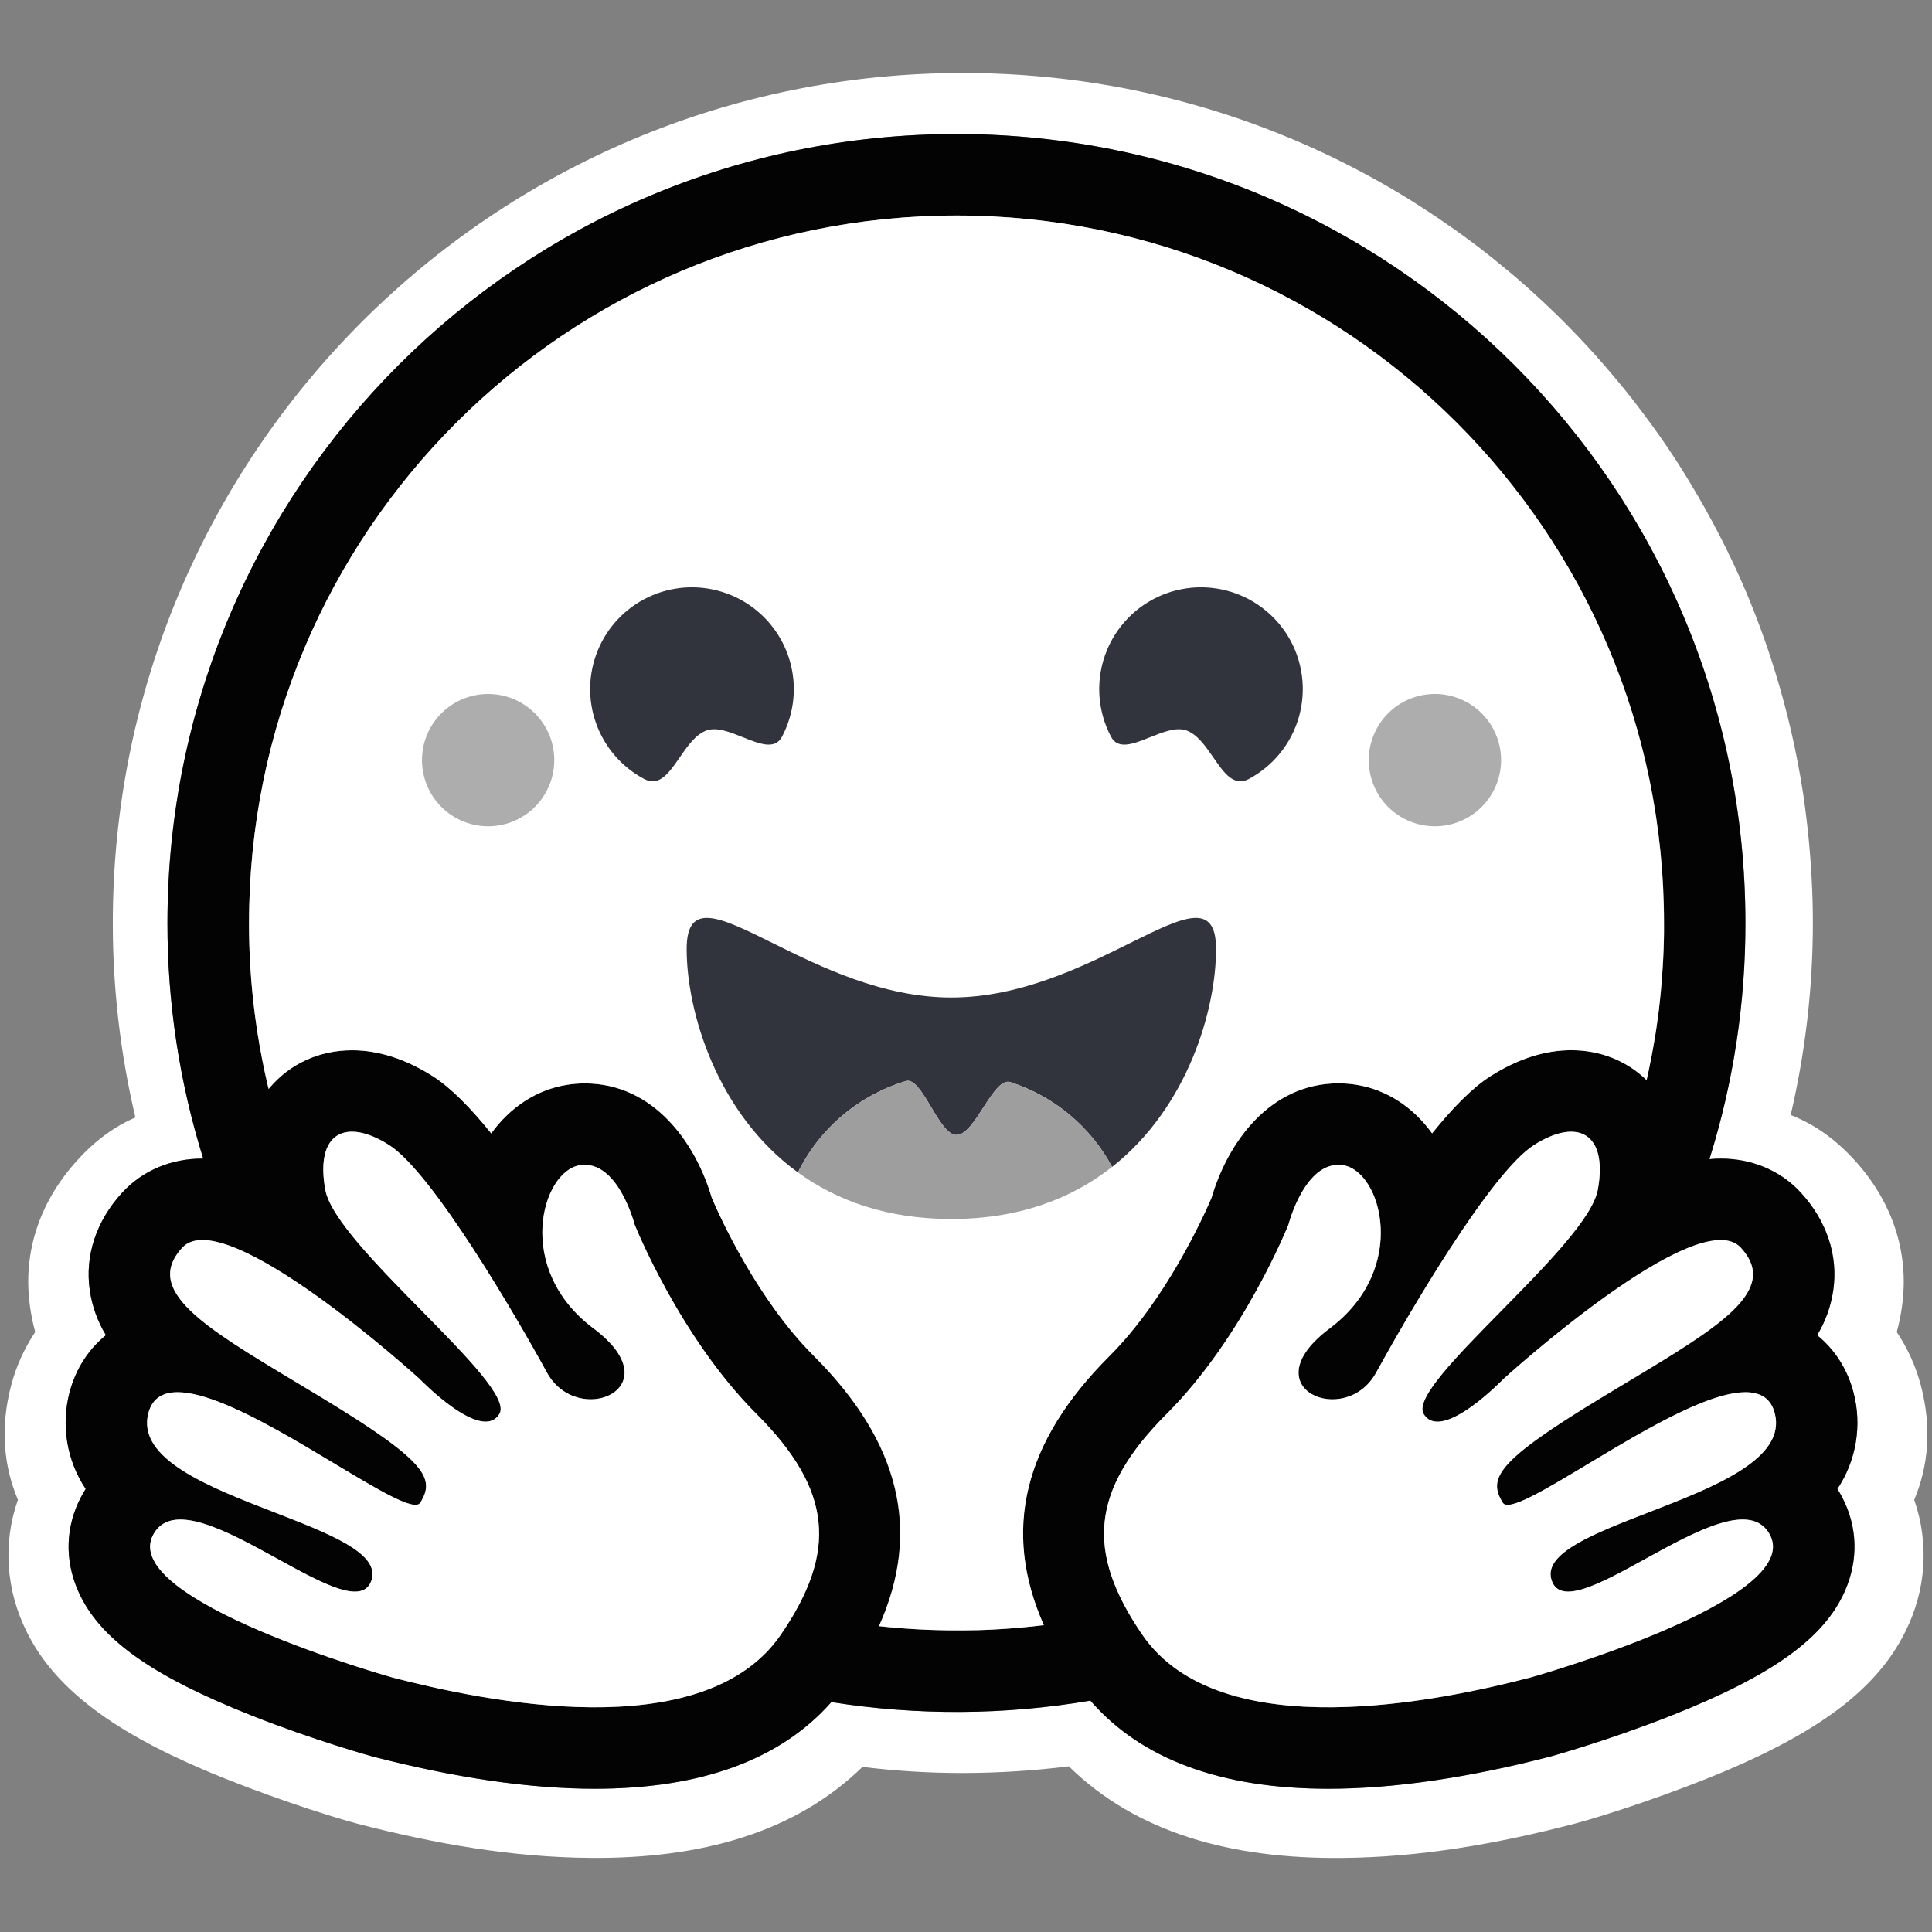<svg width="80" height="80" viewBox="0 0 80 80" fill="none" xmlns="http://www.w3.org/2000/svg">
<rect x="0" y="0" width="80" height="80" fill="#808080" stroke="none"/>
<path d="M79.536 57.357C79.328 56.574 78.992 55.83 78.541 55.157C78.637 54.802 78.711 54.442 78.76 54.078C79.081 51.768 78.28 49.653 76.771 48.016C75.953 47.123 75.077 46.532 74.148 46.17C74.758 43.564 75.066 40.896 75.067 38.219C75.067 36.996 74.998 35.799 74.882 34.619C74.822 34.03 74.749 33.442 74.663 32.856C74.397 31.127 74.003 29.42 73.484 27.749C73.143 26.652 72.749 25.571 72.303 24.512C71.635 22.944 70.854 21.425 69.968 19.968C69.386 18.999 68.753 18.062 68.071 17.161C67.737 16.706 67.388 16.262 67.025 15.829C65.952 14.524 64.785 13.298 63.534 12.162C63.118 11.78 62.691 11.411 62.252 11.056C61.82 10.695 61.379 10.347 60.928 10.01C60.022 9.336 59.085 8.703 58.121 8.113C52.794 4.878 46.546 3.022 39.869 3.022C20.427 3.022 4.671 18.78 4.671 38.22C4.67 40.931 4.984 43.632 5.606 46.27C4.771 46.633 3.971 47.198 3.229 48.016C1.72 49.651 0.919 51.758 1.239 54.069C1.288 54.435 1.361 54.799 1.458 55.156C1.008 55.83 0.671 56.574 0.464 57.357C-0 59.12 0.152 60.71 0.742 62.103C0.101 63.924 0.261 65.863 1.096 67.549C1.703 68.78 2.571 69.733 3.642 70.584C4.915 71.596 6.508 72.456 8.431 73.281C10.724 74.259 13.523 75.178 14.796 75.515C18.084 76.366 21.237 76.906 24.432 76.932C28.985 76.974 32.906 75.904 35.713 73.164C37.092 73.333 38.48 73.418 39.869 73.417C41.337 73.414 42.803 73.322 44.26 73.141C47.06 75.898 50.996 76.978 55.565 76.934C58.76 76.909 61.913 76.369 65.193 75.517C66.474 75.18 69.272 74.261 71.567 73.283C73.489 72.457 75.082 71.597 76.364 70.587C77.426 69.735 78.294 68.783 78.901 67.552C79.745 65.865 79.896 63.926 79.264 62.105C79.848 60.712 80 59.119 79.536 57.357ZM76.273 61.986C76.919 63.211 76.961 64.597 76.391 65.886C75.527 67.841 73.38 69.382 69.21 71.035C66.617 72.063 64.242 72.721 64.221 72.727C60.792 73.616 57.69 74.068 55.005 74.068C50.558 74.068 47.249 72.841 45.151 70.418C41.603 71.022 37.98 71.043 34.425 70.479C32.324 72.862 29.034 74.068 24.625 74.068C21.94 74.068 18.838 73.616 15.408 72.727C15.387 72.721 13.014 72.063 10.42 71.035C6.25 69.382 4.102 67.843 3.238 65.886C2.669 64.597 2.71 63.211 3.356 61.986C3.416 61.872 3.48 61.761 3.548 61.653C3.161 61.072 2.901 60.415 2.786 59.726C2.671 59.037 2.703 58.331 2.88 57.656C3.137 56.68 3.667 55.869 4.387 55.287C4.04 54.717 3.812 54.083 3.718 53.423C3.511 51.987 3.987 50.553 5.059 49.385C5.894 48.475 7.074 47.974 8.381 47.974H8.416C7.431 44.816 6.931 41.527 6.934 38.219C6.934 20.177 21.561 5.55 39.605 5.55C57.65 5.55 72.276 20.176 72.276 38.219C72.279 41.536 71.776 44.834 70.784 47.999C70.942 47.983 71.097 47.976 71.249 47.975C72.555 47.975 73.736 48.476 74.57 49.386C75.642 50.553 76.119 51.988 75.911 53.424C75.817 54.084 75.59 54.718 75.243 55.288C75.963 55.87 76.493 56.681 76.749 57.657C76.927 58.333 76.959 59.038 76.843 59.727C76.728 60.416 76.469 61.073 76.081 61.654C76.15 61.761 76.215 61.872 76.273 61.986Z" fill="white"/>
<path d="M76.082 61.654C76.469 61.073 76.729 60.416 76.844 59.727C76.959 59.038 76.927 58.333 76.75 57.657C76.493 56.681 75.963 55.87 75.243 55.288C75.59 54.718 75.817 54.084 75.912 53.424C76.119 51.988 75.642 50.555 74.57 49.386C73.736 48.476 72.555 47.975 71.249 47.975C71.097 47.975 70.942 47.983 70.784 47.999C71.775 44.834 72.277 41.536 72.273 38.22C72.273 20.178 57.647 5.55 39.605 5.55C21.562 5.55 6.934 20.176 6.934 38.22C6.93 41.528 7.43 44.817 8.415 47.975H8.38C7.074 47.975 5.893 48.475 5.059 49.385C3.987 50.553 3.51 51.988 3.717 53.423C3.812 54.083 4.039 54.718 4.386 55.287C3.666 55.87 3.136 56.681 2.879 57.656C2.702 58.332 2.67 59.038 2.786 59.727C2.901 60.416 3.161 61.073 3.548 61.654C3.479 61.762 3.416 61.873 3.356 61.987C2.71 63.213 2.669 64.598 3.239 65.888C4.103 67.843 6.25 69.383 10.42 71.036C13.013 72.064 15.388 72.722 15.408 72.728C18.838 73.617 21.94 74.069 24.625 74.069C29.034 74.069 32.324 72.863 34.425 70.48C37.98 71.044 41.603 71.023 45.151 70.419C47.25 72.842 50.559 74.069 55.005 74.069C57.69 74.069 60.792 73.617 64.221 72.728C64.242 72.722 66.616 72.064 69.21 71.036C73.38 69.383 75.527 67.843 76.391 65.888C76.961 64.598 76.92 63.213 76.274 61.987C76.215 61.872 76.15 61.761 76.082 61.654ZM32.922 66.75C32.741 67.066 32.547 67.375 32.341 67.675C31.798 68.47 31.084 69.078 30.254 69.53C28.669 70.394 26.663 70.696 24.625 70.696C21.405 70.696 18.105 69.942 16.255 69.463C16.164 69.439 4.915 66.262 6.339 63.557C6.579 63.102 6.973 62.921 7.47 62.921C9.475 62.921 13.127 65.907 14.695 65.907C15.046 65.907 15.294 65.757 15.395 65.393C16.063 62.995 5.23 61.987 6.143 58.514C6.303 57.899 6.74 57.649 7.354 57.649C10.005 57.649 15.956 62.312 17.2 62.312C17.295 62.312 17.364 62.283 17.401 62.224C17.406 62.216 17.412 62.207 17.417 62.198C18.001 61.233 17.666 60.532 13.664 58.081L13.28 57.847C8.877 55.182 5.786 53.578 7.543 51.665C7.746 51.444 8.033 51.346 8.381 51.346C8.794 51.346 9.293 51.484 9.844 51.716C12.17 52.697 15.393 55.372 16.739 56.538C16.951 56.722 17.162 56.908 17.371 57.095C17.371 57.095 19.076 58.868 20.106 58.868C20.343 58.868 20.545 58.774 20.681 58.543C21.412 57.311 13.892 51.612 13.468 49.26C13.18 47.667 13.67 46.86 14.574 46.86C15.005 46.86 15.529 47.043 16.109 47.411C17.907 48.552 21.377 54.516 22.648 56.836C23.074 57.614 23.801 57.942 24.456 57.942C25.756 57.942 26.773 56.65 24.575 55.008C21.273 52.537 22.432 48.498 24.008 48.249C24.075 48.238 24.143 48.233 24.211 48.233C25.644 48.233 26.276 50.703 26.276 50.703C26.276 50.703 28.129 55.356 31.313 58.537C34.201 61.425 34.605 63.794 32.922 66.75ZM43.216 67.295L43.051 67.314L42.769 67.347C42.621 67.362 42.473 67.377 42.324 67.39L42.179 67.403L42.047 67.415L41.859 67.43L41.651 67.445L41.444 67.458L41.398 67.461C41.344 67.465 41.29 67.468 41.235 67.471L41.166 67.475C41.101 67.478 41.037 67.481 40.972 67.484L40.748 67.493L40.544 67.501L40.408 67.504H40.339C40.296 67.504 40.254 67.507 40.211 67.507H40.144C40.102 67.507 40.059 67.507 40.017 67.509L39.844 67.511H39.602C39.412 67.511 39.223 67.509 39.034 67.505L38.881 67.502C38.838 67.502 38.794 67.5 38.751 67.499L38.589 67.494L38.387 67.486L38.206 67.478L38.159 67.476L37.986 67.467C37.938 67.465 37.89 67.462 37.842 67.459L37.73 67.452C37.59 67.443 37.45 67.433 37.309 67.423L37.163 67.411C37.101 67.406 37.039 67.4 36.977 67.395C36.905 67.389 36.833 67.382 36.761 67.375C36.639 67.364 36.518 67.351 36.398 67.338H36.392C38.158 63.397 37.265 59.716 33.695 56.149C31.354 53.811 29.796 50.358 29.473 49.6C28.819 47.356 27.088 44.861 24.213 44.861C23.97 44.861 23.727 44.88 23.487 44.918C22.227 45.117 21.126 45.842 20.341 46.932C19.492 45.877 18.667 45.037 17.921 44.563C16.796 43.85 15.673 43.488 14.58 43.488C13.215 43.488 11.995 44.049 11.144 45.066L11.123 45.092C11.106 45.025 11.091 44.958 11.075 44.891L11.073 44.882C10.911 44.19 10.775 43.492 10.666 42.789C10.666 42.785 10.666 42.78 10.663 42.776C10.655 42.723 10.647 42.669 10.639 42.616C10.615 42.459 10.592 42.302 10.572 42.145C10.563 42.073 10.553 42.002 10.544 41.93L10.518 41.716C10.509 41.644 10.502 41.579 10.494 41.511L10.492 41.494C10.461 41.216 10.434 40.937 10.411 40.658L10.402 40.551L10.389 40.369C10.385 40.319 10.381 40.269 10.378 40.218C10.378 40.206 10.376 40.195 10.376 40.184C10.366 40.044 10.358 39.903 10.351 39.763C10.347 39.69 10.343 39.617 10.34 39.544L10.332 39.352L10.33 39.294L10.324 39.117L10.32 38.967C10.32 38.907 10.317 38.847 10.316 38.787C10.315 38.727 10.314 38.662 10.313 38.598C10.313 38.535 10.313 38.472 10.312 38.409C10.31 38.346 10.312 38.283 10.312 38.22C10.312 22.041 23.428 8.924 39.609 8.924C55.79 8.924 68.906 22.04 68.906 38.22V38.598C68.906 38.661 68.904 38.725 68.903 38.787C68.903 38.84 68.901 38.891 68.899 38.944C68.899 38.99 68.897 39.037 68.896 39.082C68.896 39.141 68.892 39.2 68.89 39.259V39.264L68.882 39.469C68.879 39.529 68.877 39.589 68.874 39.649L68.872 39.692L68.862 39.884C68.839 40.294 68.808 40.705 68.769 41.114V41.12C68.762 41.187 68.755 41.254 68.748 41.321L68.731 41.48L68.696 41.791L68.677 41.948L68.652 42.133C68.643 42.201 68.634 42.268 68.624 42.335C68.614 42.411 68.603 42.486 68.592 42.561L68.565 42.738L68.533 42.939C68.523 43.006 68.511 43.072 68.499 43.139C68.486 43.206 68.476 43.272 68.464 43.339C68.441 43.472 68.417 43.605 68.391 43.737C68.352 43.936 68.312 44.134 68.271 44.331L68.229 44.528C68.215 44.593 68.2 44.659 68.185 44.724C67.361 43.923 66.269 43.486 65.064 43.486C63.971 43.486 62.848 43.848 61.723 44.561C60.977 45.035 60.153 45.874 59.303 46.93C58.517 45.839 57.416 45.114 56.157 44.916C55.917 44.878 55.674 44.858 55.431 44.858C52.555 44.858 50.825 47.353 50.171 49.597C49.846 50.355 48.288 53.808 45.945 56.15C42.377 59.706 41.477 63.37 43.216 67.295ZM73.462 59.405L73.45 59.44C73.421 59.517 73.387 59.593 73.349 59.667C73.32 59.721 73.288 59.773 73.254 59.824C73.19 59.92 73.119 60.013 73.042 60.099C73.024 60.119 73.007 60.139 72.987 60.159C72.959 60.189 72.931 60.218 72.902 60.247C72.382 60.763 71.588 61.215 70.692 61.63C70.59 61.676 70.487 61.722 70.383 61.768L70.279 61.814C70.21 61.844 70.141 61.875 70.068 61.904C69.999 61.935 69.927 61.965 69.855 61.994L69.639 62.083C69.135 62.291 68.618 62.489 68.114 62.684L67.898 62.768L67.685 62.851C67.543 62.906 67.403 62.962 67.266 63.017L67.061 63.1L66.859 63.182L66.76 63.224C66.694 63.251 66.629 63.279 66.565 63.306C65.081 63.943 64.014 64.59 64.238 65.394C64.244 65.416 64.251 65.438 64.259 65.459C64.279 65.519 64.307 65.575 64.341 65.628C64.361 65.659 64.384 65.689 64.41 65.716C64.674 65.99 65.154 65.947 65.759 65.729C65.844 65.698 65.928 65.665 66.012 65.631L66.065 65.61C66.203 65.551 66.35 65.485 66.499 65.414C66.537 65.396 66.575 65.379 66.612 65.36C67.352 64.998 68.191 64.511 69.023 64.067C69.356 63.888 69.693 63.717 70.035 63.555C70.823 63.184 71.563 62.922 72.159 62.922C72.438 62.922 72.685 62.979 72.891 63.11L72.925 63.133C73.054 63.224 73.162 63.341 73.243 63.476C73.259 63.502 73.274 63.529 73.29 63.557C73.584 64.116 73.337 64.694 72.761 65.261C72.208 65.806 71.347 66.34 70.369 66.834C70.297 66.871 70.224 66.907 70.15 66.943C67.239 68.373 63.427 69.45 63.374 69.463C62.358 69.726 60.906 70.072 59.269 70.331L59.027 70.368L58.987 70.374C58.804 70.402 58.62 70.428 58.436 70.452C58.249 70.477 58.061 70.5 57.871 70.521L57.836 70.525C57.148 70.604 56.457 70.657 55.765 70.682H55.755C55.504 70.691 55.254 70.695 55.004 70.695H54.715C54.333 70.69 53.952 70.673 53.571 70.644C53.562 70.644 53.553 70.644 53.544 70.641C53.266 70.619 52.989 70.589 52.713 70.552C52.62 70.54 52.528 70.526 52.437 70.511C52.343 70.496 52.249 70.48 52.156 70.464L52.029 70.44L52.019 70.438C51.885 70.413 51.752 70.384 51.619 70.353C51.541 70.336 51.465 70.319 51.389 70.298L51.343 70.287C51.305 70.277 51.268 70.267 51.23 70.257L51.21 70.252L51.091 70.217C51.047 70.205 51.004 70.192 50.961 70.179L50.946 70.175L50.833 70.14C50.791 70.127 50.748 70.113 50.706 70.099L50.603 70.065L50.526 70.038C50.453 70.013 50.38 69.986 50.308 69.958L50.239 69.931L50.182 69.909C50.072 69.865 49.963 69.818 49.855 69.77L49.784 69.735L49.772 69.73C49.746 69.718 49.721 69.706 49.696 69.695C49.646 69.671 49.596 69.647 49.547 69.622L49.532 69.614L49.461 69.577C49.335 69.511 49.211 69.44 49.09 69.366L49.023 69.325C48.99 69.304 48.957 69.283 48.924 69.261L48.837 69.204L48.744 69.14L48.689 69.1C48.63 69.058 48.572 69.015 48.516 68.971L48.426 68.901C48.39 68.873 48.354 68.843 48.319 68.813C48.289 68.789 48.26 68.763 48.231 68.738L48.229 68.736C48.198 68.709 48.167 68.681 48.137 68.653C48.106 68.625 48.076 68.598 48.047 68.569L48.043 68.566C48.013 68.537 47.982 68.507 47.953 68.476C47.923 68.446 47.892 68.416 47.863 68.385C47.834 68.354 47.804 68.323 47.776 68.291C47.747 68.259 47.721 68.23 47.694 68.199L47.685 68.189C47.659 68.158 47.633 68.128 47.607 68.097C47.552 68.03 47.498 67.963 47.447 67.894C47.394 67.824 47.343 67.753 47.294 67.681L47.246 67.609C47.182 67.517 47.121 67.423 47.061 67.328C47.016 67.26 46.972 67.191 46.93 67.121C46.902 67.077 46.876 67.033 46.85 66.99L46.839 66.972C46.814 66.93 46.789 66.888 46.765 66.846C46.751 66.823 46.738 66.8 46.726 66.776C46.713 66.752 46.698 66.728 46.685 66.704L46.663 66.665L46.649 66.641C46.623 66.594 46.598 66.548 46.573 66.5C46.561 66.48 46.55 66.459 46.538 66.439L46.504 66.372L46.469 66.306C46.382 66.132 46.3 65.955 46.222 65.777L46.195 65.711C46.177 65.668 46.16 65.624 46.143 65.582C46.134 65.561 46.126 65.54 46.118 65.519C45.99 65.188 45.89 64.847 45.818 64.499C45.814 64.478 45.81 64.457 45.806 64.436C45.786 64.333 45.77 64.229 45.757 64.124C45.754 64.104 45.752 64.084 45.749 64.063L45.743 64C45.734 63.918 45.728 63.836 45.724 63.754C45.724 63.733 45.722 63.712 45.721 63.692C45.719 63.651 45.718 63.61 45.718 63.569C45.697 61.917 46.532 60.329 48.319 58.543C51.503 55.362 53.356 50.709 53.356 50.709C53.356 50.709 53.406 50.513 53.51 50.232C53.524 50.193 53.539 50.153 53.556 50.111C53.616 49.953 53.684 49.799 53.76 49.648L53.775 49.619C53.839 49.491 53.909 49.365 53.985 49.244C54.003 49.215 54.02 49.188 54.04 49.16C54.096 49.076 54.156 48.994 54.219 48.914C54.254 48.871 54.291 48.829 54.329 48.788C54.344 48.771 54.358 48.755 54.374 48.74C54.559 48.549 54.769 48.394 55.008 48.311L55.038 48.301C55.058 48.294 55.078 48.288 55.099 48.282C55.122 48.276 55.146 48.271 55.17 48.266L55.181 48.263C55.232 48.253 55.283 48.247 55.334 48.243H55.339C55.365 48.243 55.392 48.241 55.42 48.241C55.454 48.241 55.486 48.241 55.52 48.244C55.555 48.247 55.589 48.251 55.624 48.256C55.911 48.302 56.184 48.473 56.419 48.737C56.508 48.837 56.588 48.945 56.659 49.06C56.705 49.134 56.749 49.212 56.79 49.295C56.807 49.33 56.822 49.361 56.838 49.395C56.878 49.483 56.914 49.572 56.946 49.662C57.022 49.875 57.078 50.094 57.116 50.316C57.148 50.512 57.168 50.709 57.174 50.906C57.177 51.012 57.177 51.119 57.174 51.227C57.153 51.729 57.05 52.224 56.87 52.693C56.853 52.736 56.835 52.779 56.818 52.822C56.782 52.91 56.743 52.995 56.701 53.079C56.67 53.143 56.637 53.207 56.601 53.271C56.578 53.314 56.554 53.356 56.529 53.399C56.467 53.505 56.4 53.61 56.328 53.715L56.284 53.777C56.113 54.015 55.923 54.239 55.715 54.445C55.51 54.65 55.291 54.84 55.058 55.013C54.825 55.186 54.607 55.377 54.405 55.584C53.824 56.194 53.689 56.732 53.82 57.14C53.84 57.204 53.868 57.266 53.901 57.325C53.94 57.392 53.987 57.454 54.039 57.511L54.06 57.532L54.081 57.553C54.101 57.573 54.123 57.593 54.147 57.612L54.17 57.63C54.226 57.674 54.286 57.712 54.348 57.746C54.366 57.756 54.383 57.766 54.403 57.775C54.47 57.808 54.539 57.836 54.611 57.859C54.63 57.865 54.65 57.871 54.67 57.877L54.695 57.884L54.73 57.893L54.76 57.901L54.792 57.908L54.824 57.914L54.855 57.919C54.877 57.923 54.901 57.927 54.924 57.93L54.946 57.933L54.986 57.937L55.011 57.94L55.051 57.942H55.075L55.118 57.945H55.252L55.29 57.942L55.334 57.94L55.388 57.935L55.438 57.929C55.449 57.929 55.461 57.926 55.473 57.923C55.627 57.901 55.779 57.86 55.924 57.801L55.985 57.775C56.09 57.73 56.189 57.676 56.284 57.613C56.372 57.555 56.456 57.49 56.534 57.418C56.552 57.402 56.571 57.384 56.588 57.367C56.597 57.358 56.606 57.35 56.614 57.341C56.631 57.324 56.649 57.306 56.666 57.288C56.789 57.151 56.896 57.002 56.984 56.84C57.741 55.465 58.534 54.109 59.362 52.776L59.476 52.594L59.591 52.412C59.648 52.319 59.706 52.228 59.764 52.138L59.822 52.048C60.014 51.746 60.21 51.446 60.409 51.149L60.527 50.973C60.763 50.622 60.999 50.281 61.233 49.957L61.349 49.797C61.604 49.446 61.868 49.103 62.143 48.768L62.252 48.638C62.27 48.616 62.287 48.594 62.307 48.573C62.343 48.531 62.379 48.489 62.414 48.449C62.432 48.429 62.448 48.409 62.467 48.389L62.571 48.272L62.623 48.215C62.675 48.159 62.726 48.105 62.776 48.054C62.811 48.019 62.843 47.985 62.876 47.952C63.072 47.752 63.288 47.572 63.522 47.416L63.576 47.382C63.627 47.347 63.681 47.314 63.736 47.285C64.65 46.766 65.406 46.728 65.842 47.164C66.106 47.427 66.252 47.864 66.244 48.473C66.244 48.5 66.244 48.527 66.242 48.554V48.584C66.242 48.612 66.24 48.64 66.237 48.668C66.237 48.703 66.233 48.737 66.23 48.772C66.226 48.806 66.224 48.833 66.221 48.864C66.221 48.872 66.219 48.881 66.218 48.89C66.216 48.917 66.212 48.944 66.208 48.972C66.208 48.98 66.208 48.989 66.205 48.997C66.201 49.034 66.195 49.07 66.189 49.106C66.185 49.141 66.179 49.174 66.173 49.208L66.163 49.265C66.153 49.32 66.14 49.374 66.124 49.428C66.094 49.528 66.058 49.626 66.015 49.721C65.955 49.851 65.889 49.979 65.816 50.102C65.776 50.171 65.735 50.239 65.692 50.306C65.648 50.375 65.601 50.445 65.553 50.516C65.431 50.69 65.304 50.862 65.172 51.029L65.112 51.105C64.897 51.373 64.675 51.635 64.447 51.892L64.374 51.973C64.277 52.082 64.178 52.191 64.077 52.301L64.001 52.383C63.95 52.439 63.897 52.494 63.846 52.55C63.795 52.605 63.742 52.661 63.689 52.717L63.53 52.885L63.369 53.053L63.206 53.222C63.097 53.334 62.988 53.447 62.878 53.56C61.31 55.168 59.659 56.77 59.1 57.769C59.062 57.834 59.029 57.901 58.999 57.97C58.919 58.152 58.886 58.307 58.908 58.433C58.916 58.474 58.93 58.514 58.951 58.55C58.983 58.604 59.021 58.654 59.065 58.699C59.086 58.719 59.108 58.738 59.13 58.755C59.246 58.837 59.384 58.879 59.526 58.875H59.57L59.615 58.872L59.66 58.867L59.698 58.861C59.703 58.861 59.708 58.86 59.713 58.858L59.748 58.852L59.757 58.85L59.795 58.842L59.808 58.838L59.849 58.827C59.862 58.823 59.881 58.818 59.897 58.813C59.965 58.792 60.032 58.768 60.097 58.74C60.131 58.726 60.165 58.711 60.198 58.695C60.215 58.687 60.233 58.679 60.249 58.671L60.301 58.645C60.425 58.581 60.545 58.511 60.663 58.436L60.714 58.401C60.732 58.391 60.749 58.379 60.766 58.367L60.817 58.333L60.844 58.313L60.919 58.261C60.988 58.214 61.052 58.165 61.118 58.115L61.124 58.11L61.228 58.03C61.369 57.918 61.504 57.805 61.626 57.699L61.707 57.627L61.715 57.62L61.757 57.583C61.857 57.493 61.946 57.41 62.02 57.341L62.05 57.311C62.077 57.286 62.101 57.263 62.123 57.242L62.166 57.199L62.182 57.184L62.186 57.18L62.231 57.135L62.26 57.105L62.264 57.102L62.277 57.09L62.294 57.075L62.3 57.07L62.314 57.056L62.393 56.987L62.437 56.948C62.46 56.927 62.483 56.906 62.506 56.885L62.559 56.838C62.568 56.831 62.578 56.822 62.587 56.814L62.642 56.765L62.724 56.694L62.767 56.656C62.935 56.51 63.139 56.334 63.375 56.134L63.471 56.053L63.63 55.919L63.792 55.784C64.005 55.607 64.234 55.42 64.476 55.225L64.635 55.098C64.77 54.99 64.909 54.88 65.05 54.769C65.106 54.725 65.164 54.681 65.223 54.636C65.699 54.266 66.184 53.907 66.677 53.559L66.826 53.455C66.93 53.384 67.033 53.312 67.137 53.242L67.231 53.178C67.416 53.053 67.604 52.93 67.793 52.811L67.887 52.752L67.98 52.694C68.074 52.636 68.167 52.579 68.259 52.523L68.351 52.468L68.536 52.361L68.717 52.257L68.754 52.237L68.898 52.158C68.957 52.125 69.017 52.094 69.077 52.063L69.165 52.018L69.251 51.974C69.281 51.96 69.311 51.945 69.341 51.931C69.587 51.809 69.839 51.7 70.096 51.604L70.254 51.548C70.302 51.533 70.348 51.518 70.393 51.504L70.408 51.499C70.432 51.492 70.456 51.485 70.48 51.478L70.487 51.477C70.536 51.462 70.585 51.45 70.634 51.438H70.637C70.774 51.406 70.913 51.382 71.053 51.368C71.118 51.361 71.183 51.358 71.248 51.358H71.28C71.323 51.358 71.365 51.361 71.406 51.365C71.425 51.365 71.444 51.369 71.463 51.371H71.471C71.489 51.373 71.508 51.376 71.526 51.38C71.544 51.384 71.563 51.387 71.581 51.391H71.587C71.605 51.395 71.621 51.4 71.64 51.405C71.738 51.432 71.832 51.475 71.918 51.531C71.96 51.558 71.999 51.589 72.035 51.623L72.046 51.633C72.053 51.64 72.059 51.646 72.066 51.653L72.085 51.673C72.24 51.836 72.368 52.023 72.465 52.226L72.48 52.261C72.547 52.416 72.584 52.583 72.587 52.753C72.59 52.922 72.559 53.09 72.496 53.248C72.46 53.344 72.416 53.436 72.365 53.524C72.245 53.727 72.102 53.915 71.94 54.086L71.906 54.122C71.854 54.176 71.801 54.231 71.745 54.285C71.72 54.309 71.694 54.333 71.668 54.357L71.589 54.43L71.547 54.467C71.387 54.609 71.221 54.746 71.051 54.876C70.824 55.049 70.594 55.216 70.358 55.377C70.216 55.474 70.073 55.57 69.929 55.664C69.574 55.898 69.215 56.125 68.852 56.346C68.092 56.814 67.249 57.314 66.35 57.858L66.117 57.999C65.862 58.154 65.622 58.303 65.395 58.444L65.281 58.516L65.066 58.654C64.922 58.746 64.78 58.838 64.637 58.931L64.522 59.006C64.466 59.043 64.411 59.08 64.355 59.117L64.3 59.152L64.133 59.264L64.045 59.325L63.941 59.397L63.845 59.464C63.684 59.578 63.534 59.686 63.396 59.789L63.344 59.829C63.263 59.89 63.182 59.953 63.103 60.017C62.984 60.113 62.875 60.205 62.777 60.294L62.729 60.337C62.702 60.362 62.675 60.388 62.649 60.412C62.631 60.43 62.614 60.447 62.596 60.464L62.571 60.488C62.516 60.544 62.462 60.601 62.409 60.659L62.384 60.689C62.327 60.754 62.278 60.817 62.234 60.879L62.215 60.906C62.181 60.956 62.15 61.007 62.121 61.059C62.114 61.072 62.107 61.086 62.101 61.099L62.082 61.138L62.069 61.167L62.061 61.186L62.054 61.204L62.046 61.227C62.022 61.293 62.005 61.36 61.995 61.429L61.992 61.453L61.99 61.476V61.597C61.99 61.608 61.99 61.618 61.993 61.628L61.995 61.647C61.995 61.657 61.997 61.667 61.998 61.678C62 61.688 62.003 61.706 62.006 61.72V61.722C62.008 61.736 62.011 61.749 62.015 61.762C62.018 61.776 62.022 61.791 62.026 61.805C62.033 61.833 62.042 61.86 62.052 61.887C62.058 61.903 62.064 61.919 62.071 61.935C62.071 61.938 62.073 61.941 62.075 61.944L62.089 61.976L62.108 62.019C62.129 62.063 62.151 62.106 62.176 62.148L62.202 62.192L62.228 62.236C62.233 62.244 62.238 62.251 62.244 62.257L62.252 62.266L62.262 62.275L62.272 62.283C62.294 62.299 62.32 62.31 62.347 62.315C62.57 62.365 63.028 62.181 63.638 61.859C63.672 61.841 63.71 61.821 63.746 61.801L63.932 61.7L64.022 61.65C64.087 61.615 64.153 61.576 64.22 61.538L64.343 61.469C65.148 61.005 66.11 60.41 67.104 59.828C67.197 59.774 67.291 59.719 67.384 59.666L67.572 59.546C67.79 59.421 68.009 59.297 68.229 59.176C68.506 59.023 68.786 58.875 69.067 58.731L69.251 58.638C69.374 58.578 69.494 58.519 69.614 58.462C69.845 58.352 70.079 58.247 70.316 58.149L70.445 58.096L70.46 58.09C71.147 57.818 71.769 57.651 72.272 57.651C72.381 57.649 72.49 57.659 72.597 57.677H72.6C72.635 57.683 72.666 57.69 72.698 57.698H72.704C72.786 57.719 72.866 57.749 72.942 57.787C73.048 57.842 73.144 57.915 73.225 58.003C73.262 58.044 73.294 58.089 73.323 58.136C73.378 58.219 73.42 58.309 73.451 58.403C73.463 58.44 73.474 58.476 73.485 58.514C73.567 58.807 73.558 59.117 73.462 59.405Z" fill="#030303"/>
<path fill-rule="evenodd" clip-rule="evenodd" d="M68.901 38.409V38.219C68.901 22.04 55.79 8.924 39.609 8.924C23.428 8.924 10.312 22.041 10.312 38.219V38.283C10.311 38.325 10.311 38.367 10.312 38.409C10.313 38.472 10.314 38.535 10.313 38.598L10.315 38.737L10.317 38.787C10.317 38.81 10.317 38.833 10.318 38.856C10.319 38.893 10.32 38.93 10.32 38.967L10.324 39.117L10.331 39.294L10.332 39.352L10.34 39.535V39.544C10.343 39.615 10.347 39.687 10.351 39.758L10.351 39.763C10.355 39.836 10.359 39.909 10.363 39.982C10.367 40.049 10.371 40.116 10.376 40.184L10.377 40.196C10.38 40.253 10.384 40.311 10.389 40.369L10.39 40.384L10.402 40.551L10.403 40.562C10.406 40.595 10.408 40.627 10.411 40.658C10.434 40.937 10.461 41.216 10.492 41.494L10.494 41.511L10.518 41.716L10.544 41.93L10.563 42.076L10.572 42.144C10.593 42.302 10.615 42.459 10.639 42.616L10.64 42.627L10.663 42.775C10.774 43.482 10.911 44.185 11.073 44.882L11.075 44.891L11.087 44.943L11.123 45.092L11.144 45.066C11.995 44.049 13.215 43.489 14.58 43.489C15.674 43.489 16.796 43.85 17.921 44.563C18.667 45.038 19.492 45.877 20.341 46.932C21.126 45.842 22.227 45.116 23.487 44.918C23.727 44.88 23.97 44.862 24.213 44.861C27.087 44.861 28.819 47.356 29.473 49.6C29.796 50.358 31.354 53.811 33.702 56.147C37.273 59.713 38.166 63.394 36.399 67.335H36.405C36.526 67.349 36.647 67.361 36.768 67.372C36.841 67.379 36.913 67.386 36.985 67.392L37.011 67.395L37.17 67.408L37.317 67.42C37.457 67.431 37.597 67.441 37.738 67.45L37.85 67.456L37.938 67.462L37.993 67.465L38.166 67.474L38.213 67.475L38.395 67.484L38.596 67.491L38.758 67.496L38.785 67.497C38.82 67.498 38.854 67.499 38.889 67.499L38.926 67.501C39.154 67.506 39.382 67.509 39.61 67.508H39.852L40.024 67.506C40.067 67.504 40.109 67.504 40.152 67.504H40.219L40.278 67.503C40.3 67.502 40.323 67.501 40.346 67.501H40.416L40.551 67.498L40.755 67.491L40.98 67.481C41.045 67.478 41.109 67.475 41.173 67.472L41.242 67.468L41.345 67.462L41.406 67.459L41.451 67.456L41.659 67.442L41.866 67.427L42.054 67.412L42.187 67.401L42.332 67.388C42.575 67.366 42.817 67.341 43.059 67.311L43.224 67.292C41.484 63.367 42.385 59.703 45.94 56.15C48.284 53.808 49.842 50.355 50.166 49.597C50.821 47.353 52.551 44.858 55.426 44.858C55.669 44.858 55.913 44.878 56.153 44.916C57.411 45.114 58.512 45.839 59.299 46.93C60.148 45.874 60.972 45.034 61.719 44.56C62.843 43.848 63.967 43.486 65.06 43.486C66.264 43.486 67.356 43.923 68.18 44.724C68.196 44.659 68.21 44.593 68.225 44.528L68.267 44.332C68.282 44.261 68.297 44.189 68.311 44.117C68.337 43.991 68.362 43.865 68.387 43.737C68.412 43.605 68.436 43.472 68.46 43.339L68.472 43.267C68.479 43.224 68.486 43.182 68.494 43.139C68.507 43.072 68.518 43.006 68.529 42.939L68.533 42.913L68.561 42.738L68.588 42.561V42.559C68.607 42.428 68.626 42.297 68.643 42.166L68.647 42.133L68.672 41.949L68.692 41.791L68.726 41.48L68.74 41.355L68.743 41.321C68.751 41.254 68.758 41.187 68.764 41.12V41.114C68.769 41.061 68.774 41.007 68.779 40.953C68.806 40.649 68.83 40.343 68.848 40.035C68.852 39.985 68.854 39.934 68.857 39.884V39.881L68.868 39.691L68.87 39.649C68.876 39.521 68.881 39.392 68.886 39.264V39.259L68.888 39.209C68.889 39.167 68.891 39.124 68.891 39.082L68.892 39.065C68.893 39.025 68.895 38.984 68.895 38.944L68.896 38.909C68.897 38.868 68.898 38.828 68.898 38.787L68.899 38.753C68.9 38.702 68.901 38.65 68.901 38.598V38.409ZM32.342 67.675C34.663 64.273 34.498 61.719 31.315 58.538C28.131 55.356 26.278 50.703 26.278 50.703C26.278 50.703 25.587 48.001 24.009 48.249C22.432 48.497 21.275 52.535 24.578 55.008C27.88 57.48 23.921 59.156 22.649 56.836C21.378 54.516 17.908 48.552 16.109 47.411C14.31 46.271 13.045 46.91 13.469 49.261C13.679 50.428 15.639 52.42 17.469 54.281C19.326 56.169 21.051 57.923 20.682 58.543C19.95 59.775 17.373 57.096 17.373 57.096C17.373 57.096 9.303 49.751 7.546 51.665C5.926 53.429 8.424 54.929 12.273 57.24C12.6 57.437 12.937 57.639 13.282 57.848C17.685 60.514 18.028 61.217 17.403 62.225C17.172 62.598 15.698 61.713 13.885 60.625C10.794 58.769 6.719 56.322 6.144 58.512C5.646 60.408 8.644 61.569 11.363 62.622C13.628 63.5 15.7 64.302 15.395 65.392C15.079 66.521 13.367 65.579 11.496 64.549C9.395 63.393 7.093 62.127 6.339 63.556C4.916 66.258 16.162 69.439 16.255 69.463C19.889 70.405 29.117 72.402 32.342 67.675ZM47.289 67.675C44.969 64.273 45.134 61.719 48.317 58.538C51.501 55.356 53.353 50.703 53.353 50.703C53.353 50.703 54.045 48.001 55.622 48.249C57.2 48.497 58.356 52.535 55.054 55.008C51.752 57.48 55.711 59.156 56.982 56.836C58.254 54.516 61.722 48.552 63.521 47.411C65.32 46.271 66.586 46.91 66.162 49.261C65.951 50.428 63.992 52.42 62.161 54.282C60.304 56.17 58.58 57.923 58.948 58.543C59.68 59.775 62.259 57.094 62.259 57.094C62.259 57.094 70.329 49.75 72.086 51.664C73.706 53.428 71.208 54.928 67.359 57.239C67.022 57.441 66.686 57.644 66.35 57.847C61.946 60.512 61.604 61.216 62.228 62.224C62.46 62.597 63.934 61.712 65.746 60.623C68.837 58.768 72.913 56.321 73.488 58.511C73.987 60.407 70.988 61.568 68.269 62.621C66.003 63.499 63.931 64.301 64.236 65.391C64.551 66.52 66.263 65.578 68.134 64.548C70.235 63.392 72.538 62.124 73.291 63.555C74.715 66.258 63.466 69.436 63.375 69.46C59.742 70.405 50.513 72.402 47.289 67.675Z" fill="white"/>
<path fill-rule="evenodd" clip-rule="evenodd" d="M49.123 30.245C49.58 30.407 49.919 30.899 50.243 31.367C50.679 31.999 51.086 32.588 51.71 32.257C52.214 31.988 52.658 31.62 53.016 31.175C53.374 30.73 53.637 30.217 53.791 29.668C53.944 29.118 53.984 28.542 53.909 27.976C53.834 27.41 53.644 26.866 53.352 26.375C53.032 25.84 52.598 25.382 52.081 25.035C51.563 24.687 50.975 24.459 50.359 24.366C49.43 24.226 48.48 24.4 47.661 24.862C46.843 25.323 46.202 26.045 45.84 26.913C45.601 27.488 45.491 28.11 45.52 28.732C45.55 29.355 45.716 29.963 46.009 30.513C46.298 31.057 46.94 30.801 47.617 30.53C48.148 30.317 48.701 30.096 49.123 30.245ZM29.262 30.245C28.805 30.407 28.466 30.899 28.142 31.367C27.706 32 27.299 32.588 26.675 32.257C25.75 31.766 25.041 30.948 24.686 29.963C24.331 28.979 24.355 27.897 24.754 26.929C25.152 25.961 25.897 25.176 26.843 24.727C27.788 24.277 28.867 24.196 29.869 24.499C30.668 24.739 31.377 25.211 31.907 25.854C32.437 26.497 32.765 27.283 32.849 28.112C32.932 28.942 32.768 29.777 32.377 30.513C32.087 31.057 31.445 30.801 30.768 30.53C30.237 30.317 29.685 30.096 29.262 30.245ZM46.05 48.318C49.198 45.838 50.354 41.789 50.354 39.295C50.354 37.324 49.028 37.944 46.904 38.996L46.785 39.055C44.836 40.02 42.241 41.305 39.393 41.305C36.544 41.305 33.949 40.02 32.001 39.054C29.808 37.968 28.433 37.287 28.433 39.296C28.433 41.869 29.663 46.093 33.04 48.548C33.485 47.644 34.113 46.841 34.883 46.19C35.653 45.539 36.548 45.054 37.514 44.765C37.851 44.664 38.199 45.245 38.554 45.839C38.897 46.412 39.247 46.998 39.604 46.998C39.984 46.998 40.357 46.42 40.721 45.856C41.102 45.267 41.474 44.693 41.833 44.808C43.64 45.388 45.152 46.646 46.05 48.318Z" fill="#32343D"/>
<path d="M46.05 48.318C44.41 49.61 42.231 50.476 39.393 50.476C36.727 50.476 34.642 49.712 33.04 48.547C33.486 47.643 34.113 46.84 34.883 46.19C35.653 45.539 36.549 45.053 37.515 44.764C38.176 44.567 38.878 46.997 39.604 46.997C40.381 46.997 41.13 44.583 41.833 44.807C43.64 45.388 45.151 46.646 46.05 48.318Z" fill="#9E9E9E"/>
<path fill-rule="evenodd" clip-rule="evenodd" d="M21.735 33.753C21.361 34.004 20.93 34.158 20.482 34.202C20.033 34.246 19.581 34.179 19.165 34.006C18.832 33.869 18.529 33.667 18.275 33.413C18.02 33.158 17.818 32.856 17.681 32.523C17.509 32.107 17.442 31.654 17.486 31.206C17.53 30.757 17.684 30.327 17.935 29.952C18.16 29.616 18.457 29.333 18.805 29.125C19.152 28.917 19.542 28.789 19.945 28.749C20.348 28.71 20.754 28.76 21.136 28.896C21.517 29.033 21.863 29.252 22.15 29.539C22.436 29.825 22.655 30.171 22.792 30.553C22.928 30.934 22.978 31.341 22.939 31.744C22.899 32.147 22.77 32.536 22.562 32.883C22.354 33.231 22.072 33.528 21.735 33.753ZM60.939 33.753C60.564 34.004 60.134 34.158 59.685 34.202C59.236 34.246 58.784 34.179 58.368 34.006C58.035 33.869 57.733 33.667 57.478 33.413C57.223 33.158 57.022 32.856 56.885 32.523C56.712 32.106 56.645 31.654 56.69 31.206C56.732 30.78 56.873 30.37 57.102 30.009C57.331 29.647 57.642 29.344 58.008 29.124C58.532 28.81 59.146 28.68 59.753 28.755C60.359 28.83 60.923 29.105 61.354 29.538C61.738 29.921 61.999 30.409 62.105 30.941C62.211 31.472 62.156 32.023 61.948 32.524C61.741 33.024 61.389 33.452 60.939 33.753Z" fill="#ADADAD"/>
</svg>
